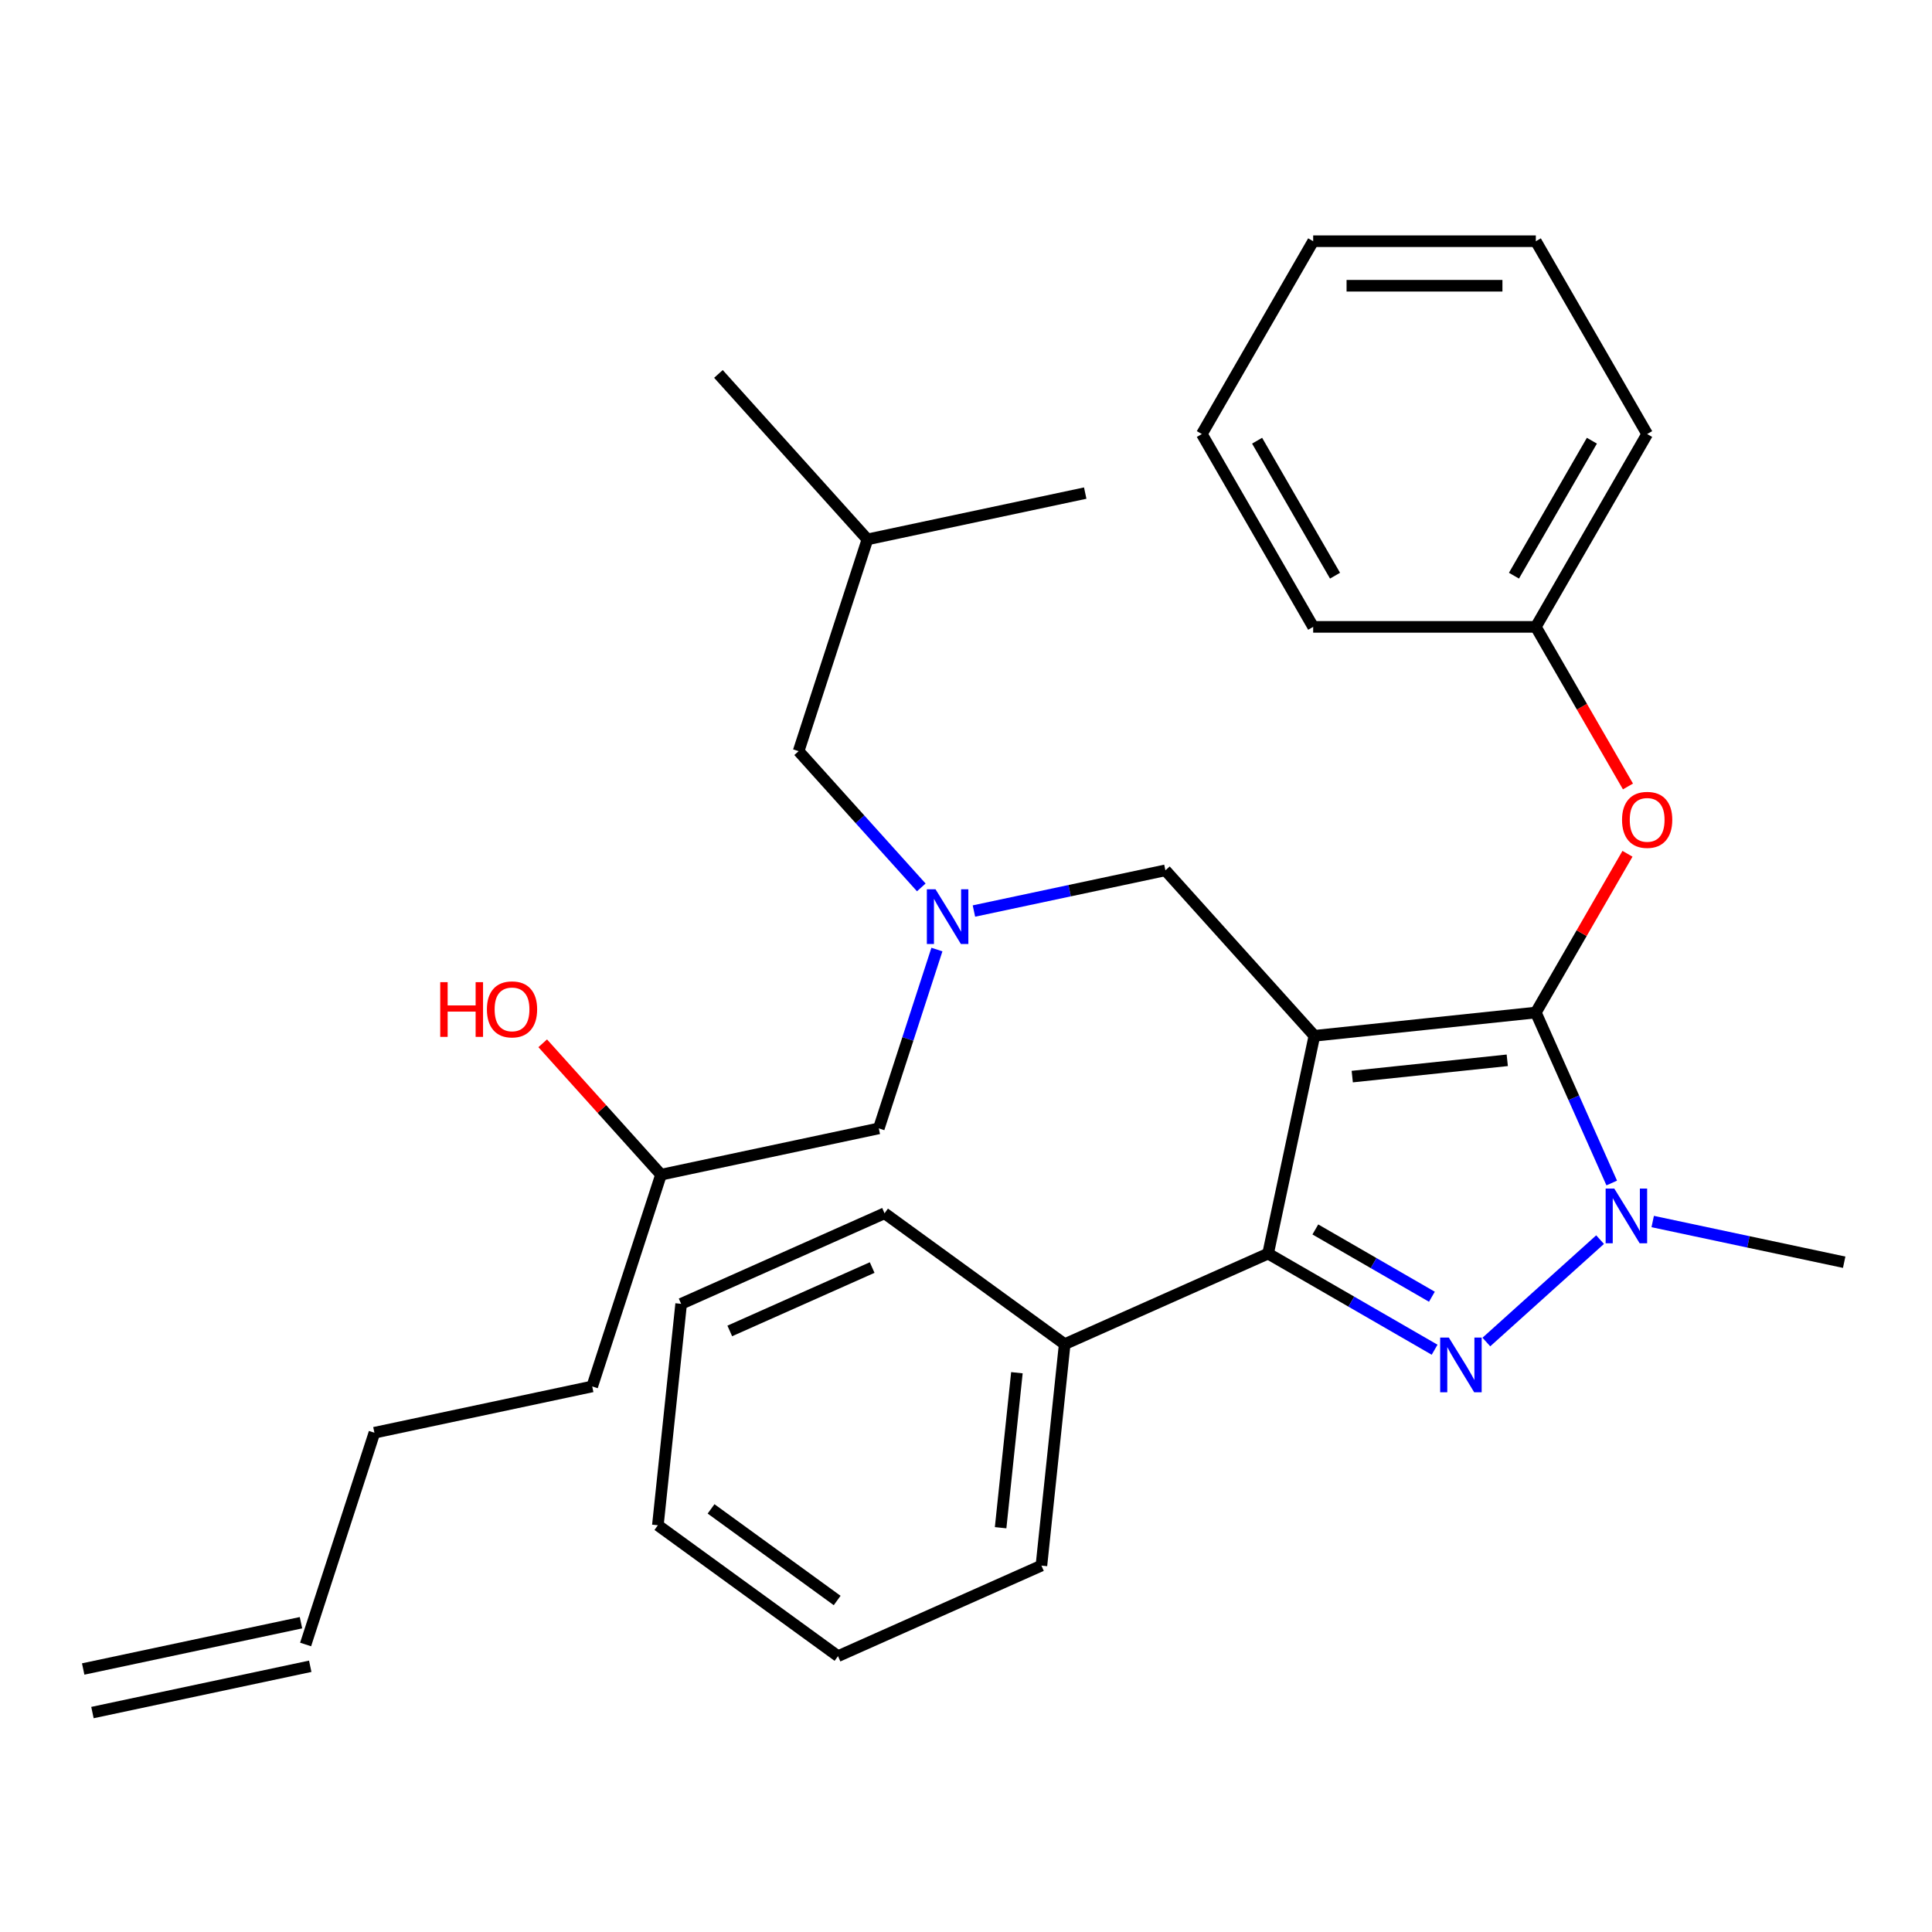 <?xml version='1.0' encoding='iso-8859-1'?>
<svg version='1.1' baseProfile='full'
              xmlns='http://www.w3.org/2000/svg'
                      xmlns:rdkit='http://www.rdkit.org/xml'
                      xmlns:xlink='http://www.w3.org/1999/xlink'
                  xml:space='preserve'
width='1000px' height='1000px' viewBox='0 0 1000 1000'>
<!-- END OF HEADER -->
<rect style='opacity:1.0;fill:#FFFFFF;stroke:none' width='1000' height='1000' x='0' y='0'> </rect>
<path class='bond-0' d='M 476.86,459.316 L 445.113,424.057' style='fill:none;fill-rule:evenodd;stroke:#0000FF;stroke-width:6px;stroke-linecap:butt;stroke-linejoin:miter;stroke-opacity:1' />
<path class='bond-0' d='M 445.113,424.057 L 413.366,388.798' style='fill:none;fill-rule:evenodd;stroke:#000000;stroke-width:6px;stroke-linecap:butt;stroke-linejoin:miter;stroke-opacity:1' />
<path class='bond-1' d='M 484.944,491.485 L 469.906,537.767' style='fill:none;fill-rule:evenodd;stroke:#0000FF;stroke-width:6px;stroke-linecap:butt;stroke-linejoin:miter;stroke-opacity:1' />
<path class='bond-1' d='M 469.906,537.767 L 454.868,584.05' style='fill:none;fill-rule:evenodd;stroke:#000000;stroke-width:6px;stroke-linecap:butt;stroke-linejoin:miter;stroke-opacity:1' />
<path class='bond-2' d='M 504.102,471.548 L 553.656,461.015' style='fill:none;fill-rule:evenodd;stroke:#0000FF;stroke-width:6px;stroke-linecap:butt;stroke-linejoin:miter;stroke-opacity:1' />
<path class='bond-2' d='M 553.656,461.015 L 603.21,450.482' style='fill:none;fill-rule:evenodd;stroke:#000000;stroke-width:6px;stroke-linecap:butt;stroke-linejoin:miter;stroke-opacity:1' />
<path class='bond-3' d='M 454.868,584.05 L 342.139,608.011' style='fill:none;fill-rule:evenodd;stroke:#000000;stroke-width:6px;stroke-linecap:butt;stroke-linejoin:miter;stroke-opacity:1' />
<path class='bond-4' d='M 342.139,608.011 L 311.522,574.008' style='fill:none;fill-rule:evenodd;stroke:#000000;stroke-width:6px;stroke-linecap:butt;stroke-linejoin:miter;stroke-opacity:1' />
<path class='bond-4' d='M 311.522,574.008 L 280.905,540.004' style='fill:none;fill-rule:evenodd;stroke:#FF0000;stroke-width:6px;stroke-linecap:butt;stroke-linejoin:miter;stroke-opacity:1' />
<path class='bond-5' d='M 342.139,608.011 L 306.526,717.618' style='fill:none;fill-rule:evenodd;stroke:#000000;stroke-width:6px;stroke-linecap:butt;stroke-linejoin:miter;stroke-opacity:1' />
<path class='bond-6' d='M 306.526,717.618 L 193.797,741.579' style='fill:none;fill-rule:evenodd;stroke:#000000;stroke-width:6px;stroke-linecap:butt;stroke-linejoin:miter;stroke-opacity:1' />
<path class='bond-7' d='M 193.797,741.579 L 158.183,851.186' style='fill:none;fill-rule:evenodd;stroke:#000000;stroke-width:6px;stroke-linecap:butt;stroke-linejoin:miter;stroke-opacity:1' />
<path class='bond-8' d='M 155.787,839.913 L 43.058,863.874' style='fill:none;fill-rule:evenodd;stroke:#000000;stroke-width:6px;stroke-linecap:butt;stroke-linejoin:miter;stroke-opacity:1' />
<path class='bond-8' d='M 160.58,862.459 L 47.851,886.42' style='fill:none;fill-rule:evenodd;stroke:#000000;stroke-width:6px;stroke-linecap:butt;stroke-linejoin:miter;stroke-opacity:1' />
<path class='bond-9' d='M 603.21,450.482 L 680.325,536.128' style='fill:none;fill-rule:evenodd;stroke:#000000;stroke-width:6px;stroke-linecap:butt;stroke-linejoin:miter;stroke-opacity:1' />
<path class='bond-10' d='M 834.229,612.323 L 814.585,568.202' style='fill:none;fill-rule:evenodd;stroke:#0000FF;stroke-width:6px;stroke-linecap:butt;stroke-linejoin:miter;stroke-opacity:1' />
<path class='bond-10' d='M 814.585,568.202 L 794.941,524.081' style='fill:none;fill-rule:evenodd;stroke:#000000;stroke-width:6px;stroke-linecap:butt;stroke-linejoin:miter;stroke-opacity:1' />
<path class='bond-11' d='M 828.195,641.629 L 769.334,694.628' style='fill:none;fill-rule:evenodd;stroke:#0000FF;stroke-width:6px;stroke-linecap:butt;stroke-linejoin:miter;stroke-opacity:1' />
<path class='bond-12' d='M 855.438,632.26 L 904.992,642.793' style='fill:none;fill-rule:evenodd;stroke:#0000FF;stroke-width:6px;stroke-linecap:butt;stroke-linejoin:miter;stroke-opacity:1' />
<path class='bond-12' d='M 904.992,642.793 L 954.545,653.326' style='fill:none;fill-rule:evenodd;stroke:#000000;stroke-width:6px;stroke-linecap:butt;stroke-linejoin:miter;stroke-opacity:1' />
<path class='bond-13' d='M 794.941,524.081 L 818.661,482.998' style='fill:none;fill-rule:evenodd;stroke:#000000;stroke-width:6px;stroke-linecap:butt;stroke-linejoin:miter;stroke-opacity:1' />
<path class='bond-13' d='M 818.661,482.998 L 842.38,441.915' style='fill:none;fill-rule:evenodd;stroke:#FF0000;stroke-width:6px;stroke-linecap:butt;stroke-linejoin:miter;stroke-opacity:1' />
<path class='bond-14' d='M 794.941,524.081 L 680.325,536.128' style='fill:none;fill-rule:evenodd;stroke:#000000;stroke-width:6px;stroke-linecap:butt;stroke-linejoin:miter;stroke-opacity:1' />
<path class='bond-14' d='M 780.158,548.811 L 699.927,557.244' style='fill:none;fill-rule:evenodd;stroke:#000000;stroke-width:6px;stroke-linecap:butt;stroke-linejoin:miter;stroke-opacity:1' />
<path class='bond-15' d='M 680.325,536.128 L 656.364,648.856' style='fill:none;fill-rule:evenodd;stroke:#000000;stroke-width:6px;stroke-linecap:butt;stroke-linejoin:miter;stroke-opacity:1' />
<path class='bond-16' d='M 656.364,648.856 L 551.081,695.732' style='fill:none;fill-rule:evenodd;stroke:#000000;stroke-width:6px;stroke-linecap:butt;stroke-linejoin:miter;stroke-opacity:1' />
<path class='bond-17' d='M 656.364,648.856 L 699.457,673.736' style='fill:none;fill-rule:evenodd;stroke:#000000;stroke-width:6px;stroke-linecap:butt;stroke-linejoin:miter;stroke-opacity:1' />
<path class='bond-17' d='M 699.457,673.736 L 742.55,698.616' style='fill:none;fill-rule:evenodd;stroke:#0000FF;stroke-width:6px;stroke-linecap:butt;stroke-linejoin:miter;stroke-opacity:1' />
<path class='bond-17' d='M 680.817,636.359 L 710.982,653.775' style='fill:none;fill-rule:evenodd;stroke:#000000;stroke-width:6px;stroke-linecap:butt;stroke-linejoin:miter;stroke-opacity:1' />
<path class='bond-17' d='M 710.982,653.775 L 741.147,671.191' style='fill:none;fill-rule:evenodd;stroke:#0000FF;stroke-width:6px;stroke-linecap:butt;stroke-linejoin:miter;stroke-opacity:1' />
<path class='bond-18' d='M 413.366,388.798 L 448.979,279.191' style='fill:none;fill-rule:evenodd;stroke:#000000;stroke-width:6px;stroke-linecap:butt;stroke-linejoin:miter;stroke-opacity:1' />
<path class='bond-19' d='M 448.979,279.191 L 371.864,193.546' style='fill:none;fill-rule:evenodd;stroke:#000000;stroke-width:6px;stroke-linecap:butt;stroke-linejoin:miter;stroke-opacity:1' />
<path class='bond-20' d='M 448.979,279.191 L 561.708,255.23' style='fill:none;fill-rule:evenodd;stroke:#000000;stroke-width:6px;stroke-linecap:butt;stroke-linejoin:miter;stroke-opacity:1' />
<path class='bond-21' d='M 842.634,407.073 L 818.788,365.77' style='fill:none;fill-rule:evenodd;stroke:#FF0000;stroke-width:6px;stroke-linecap:butt;stroke-linejoin:miter;stroke-opacity:1' />
<path class='bond-21' d='M 818.788,365.77 L 794.941,324.467' style='fill:none;fill-rule:evenodd;stroke:#000000;stroke-width:6px;stroke-linecap:butt;stroke-linejoin:miter;stroke-opacity:1' />
<path class='bond-22' d='M 852.565,224.66 L 794.941,324.467' style='fill:none;fill-rule:evenodd;stroke:#000000;stroke-width:6px;stroke-linecap:butt;stroke-linejoin:miter;stroke-opacity:1' />
<path class='bond-22' d='M 823.96,228.106 L 783.623,297.971' style='fill:none;fill-rule:evenodd;stroke:#000000;stroke-width:6px;stroke-linecap:butt;stroke-linejoin:miter;stroke-opacity:1' />
<path class='bond-23' d='M 852.565,224.66 L 794.941,124.853' style='fill:none;fill-rule:evenodd;stroke:#000000;stroke-width:6px;stroke-linecap:butt;stroke-linejoin:miter;stroke-opacity:1' />
<path class='bond-24' d='M 794.941,324.467 L 679.694,324.467' style='fill:none;fill-rule:evenodd;stroke:#000000;stroke-width:6px;stroke-linecap:butt;stroke-linejoin:miter;stroke-opacity:1' />
<path class='bond-25' d='M 794.941,124.853 L 679.694,124.853' style='fill:none;fill-rule:evenodd;stroke:#000000;stroke-width:6px;stroke-linecap:butt;stroke-linejoin:miter;stroke-opacity:1' />
<path class='bond-25' d='M 777.654,147.902 L 696.981,147.902' style='fill:none;fill-rule:evenodd;stroke:#000000;stroke-width:6px;stroke-linecap:butt;stroke-linejoin:miter;stroke-opacity:1' />
<path class='bond-26' d='M 551.081,695.732 L 539.034,810.348' style='fill:none;fill-rule:evenodd;stroke:#000000;stroke-width:6px;stroke-linecap:butt;stroke-linejoin:miter;stroke-opacity:1' />
<path class='bond-26' d='M 526.35,710.515 L 517.918,790.746' style='fill:none;fill-rule:evenodd;stroke:#000000;stroke-width:6px;stroke-linecap:butt;stroke-linejoin:miter;stroke-opacity:1' />
<path class='bond-27' d='M 551.081,695.732 L 457.844,627.991' style='fill:none;fill-rule:evenodd;stroke:#000000;stroke-width:6px;stroke-linecap:butt;stroke-linejoin:miter;stroke-opacity:1' />
<path class='bond-28' d='M 539.034,810.348 L 433.75,857.223' style='fill:none;fill-rule:evenodd;stroke:#000000;stroke-width:6px;stroke-linecap:butt;stroke-linejoin:miter;stroke-opacity:1' />
<path class='bond-29' d='M 433.75,857.223 L 340.513,789.482' style='fill:none;fill-rule:evenodd;stroke:#000000;stroke-width:6px;stroke-linecap:butt;stroke-linejoin:miter;stroke-opacity:1' />
<path class='bond-29' d='M 433.313,828.414 L 368.047,780.996' style='fill:none;fill-rule:evenodd;stroke:#000000;stroke-width:6px;stroke-linecap:butt;stroke-linejoin:miter;stroke-opacity:1' />
<path class='bond-30' d='M 340.513,789.482 L 352.56,674.866' style='fill:none;fill-rule:evenodd;stroke:#000000;stroke-width:6px;stroke-linecap:butt;stroke-linejoin:miter;stroke-opacity:1' />
<path class='bond-31' d='M 352.56,674.866 L 457.844,627.991' style='fill:none;fill-rule:evenodd;stroke:#000000;stroke-width:6px;stroke-linecap:butt;stroke-linejoin:miter;stroke-opacity:1' />
<path class='bond-31' d='M 377.728,688.892 L 451.426,656.079' style='fill:none;fill-rule:evenodd;stroke:#000000;stroke-width:6px;stroke-linecap:butt;stroke-linejoin:miter;stroke-opacity:1' />
<path class='bond-32' d='M 679.694,124.853 L 622.07,224.66' style='fill:none;fill-rule:evenodd;stroke:#000000;stroke-width:6px;stroke-linecap:butt;stroke-linejoin:miter;stroke-opacity:1' />
<path class='bond-33' d='M 679.694,324.467 L 622.07,224.66' style='fill:none;fill-rule:evenodd;stroke:#000000;stroke-width:6px;stroke-linecap:butt;stroke-linejoin:miter;stroke-opacity:1' />
<path class='bond-33' d='M 691.012,297.971 L 650.675,228.106' style='fill:none;fill-rule:evenodd;stroke:#000000;stroke-width:6px;stroke-linecap:butt;stroke-linejoin:miter;stroke-opacity:1' />
<path  class='atom-0' d='M 484.221 460.283
L 493.501 475.283
Q 494.421 476.763, 495.901 479.443
Q 497.381 482.123, 497.461 482.283
L 497.461 460.283
L 501.221 460.283
L 501.221 488.603
L 497.341 488.603
L 487.381 472.203
Q 486.221 470.283, 484.981 468.083
Q 483.781 465.883, 483.421 465.203
L 483.421 488.603
L 479.741 488.603
L 479.741 460.283
L 484.221 460.283
' fill='#0000FF'/>
<path  class='atom-4' d='M 227.863 508.366
L 231.703 508.366
L 231.703 520.406
L 246.183 520.406
L 246.183 508.366
L 250.023 508.366
L 250.023 536.686
L 246.183 536.686
L 246.183 523.606
L 231.703 523.606
L 231.703 536.686
L 227.863 536.686
L 227.863 508.366
' fill='#FF0000'/>
<path  class='atom-4' d='M 252.023 522.446
Q 252.023 515.646, 255.383 511.846
Q 258.743 508.046, 265.023 508.046
Q 271.303 508.046, 274.663 511.846
Q 278.023 515.646, 278.023 522.446
Q 278.023 529.326, 274.623 533.246
Q 271.223 537.126, 265.023 537.126
Q 258.783 537.126, 255.383 533.246
Q 252.023 529.366, 252.023 522.446
M 265.023 533.926
Q 269.343 533.926, 271.663 531.046
Q 274.023 528.126, 274.023 522.446
Q 274.023 516.886, 271.663 514.086
Q 269.343 511.246, 265.023 511.246
Q 260.703 511.246, 258.343 514.046
Q 256.023 516.846, 256.023 522.446
Q 256.023 528.166, 258.343 531.046
Q 260.703 533.926, 265.023 533.926
' fill='#FF0000'/>
<path  class='atom-8' d='M 835.557 615.205
L 844.837 630.205
Q 845.757 631.685, 847.237 634.365
Q 848.717 637.045, 848.797 637.205
L 848.797 615.205
L 852.557 615.205
L 852.557 643.525
L 848.677 643.525
L 838.717 627.125
Q 837.557 625.205, 836.317 623.005
Q 835.117 620.805, 834.757 620.125
L 834.757 643.525
L 831.077 643.525
L 831.077 615.205
L 835.557 615.205
' fill='#0000FF'/>
<path  class='atom-12' d='M 749.911 692.32
L 759.191 707.32
Q 760.111 708.8, 761.591 711.48
Q 763.071 714.16, 763.151 714.32
L 763.151 692.32
L 766.911 692.32
L 766.911 720.64
L 763.031 720.64
L 753.071 704.24
Q 751.911 702.32, 750.671 700.12
Q 749.471 697.92, 749.111 697.24
L 749.111 720.64
L 745.431 720.64
L 745.431 692.32
L 749.911 692.32
' fill='#0000FF'/>
<path  class='atom-17' d='M 839.565 424.354
Q 839.565 417.554, 842.925 413.754
Q 846.285 409.954, 852.565 409.954
Q 858.845 409.954, 862.205 413.754
Q 865.565 417.554, 865.565 424.354
Q 865.565 431.234, 862.165 435.154
Q 858.765 439.034, 852.565 439.034
Q 846.325 439.034, 842.925 435.154
Q 839.565 431.274, 839.565 424.354
M 852.565 435.834
Q 856.885 435.834, 859.205 432.954
Q 861.565 430.034, 861.565 424.354
Q 861.565 418.794, 859.205 415.994
Q 856.885 413.154, 852.565 413.154
Q 848.245 413.154, 845.885 415.954
Q 843.565 418.754, 843.565 424.354
Q 843.565 430.074, 845.885 432.954
Q 848.245 435.834, 852.565 435.834
' fill='#FF0000'/>
</svg>
